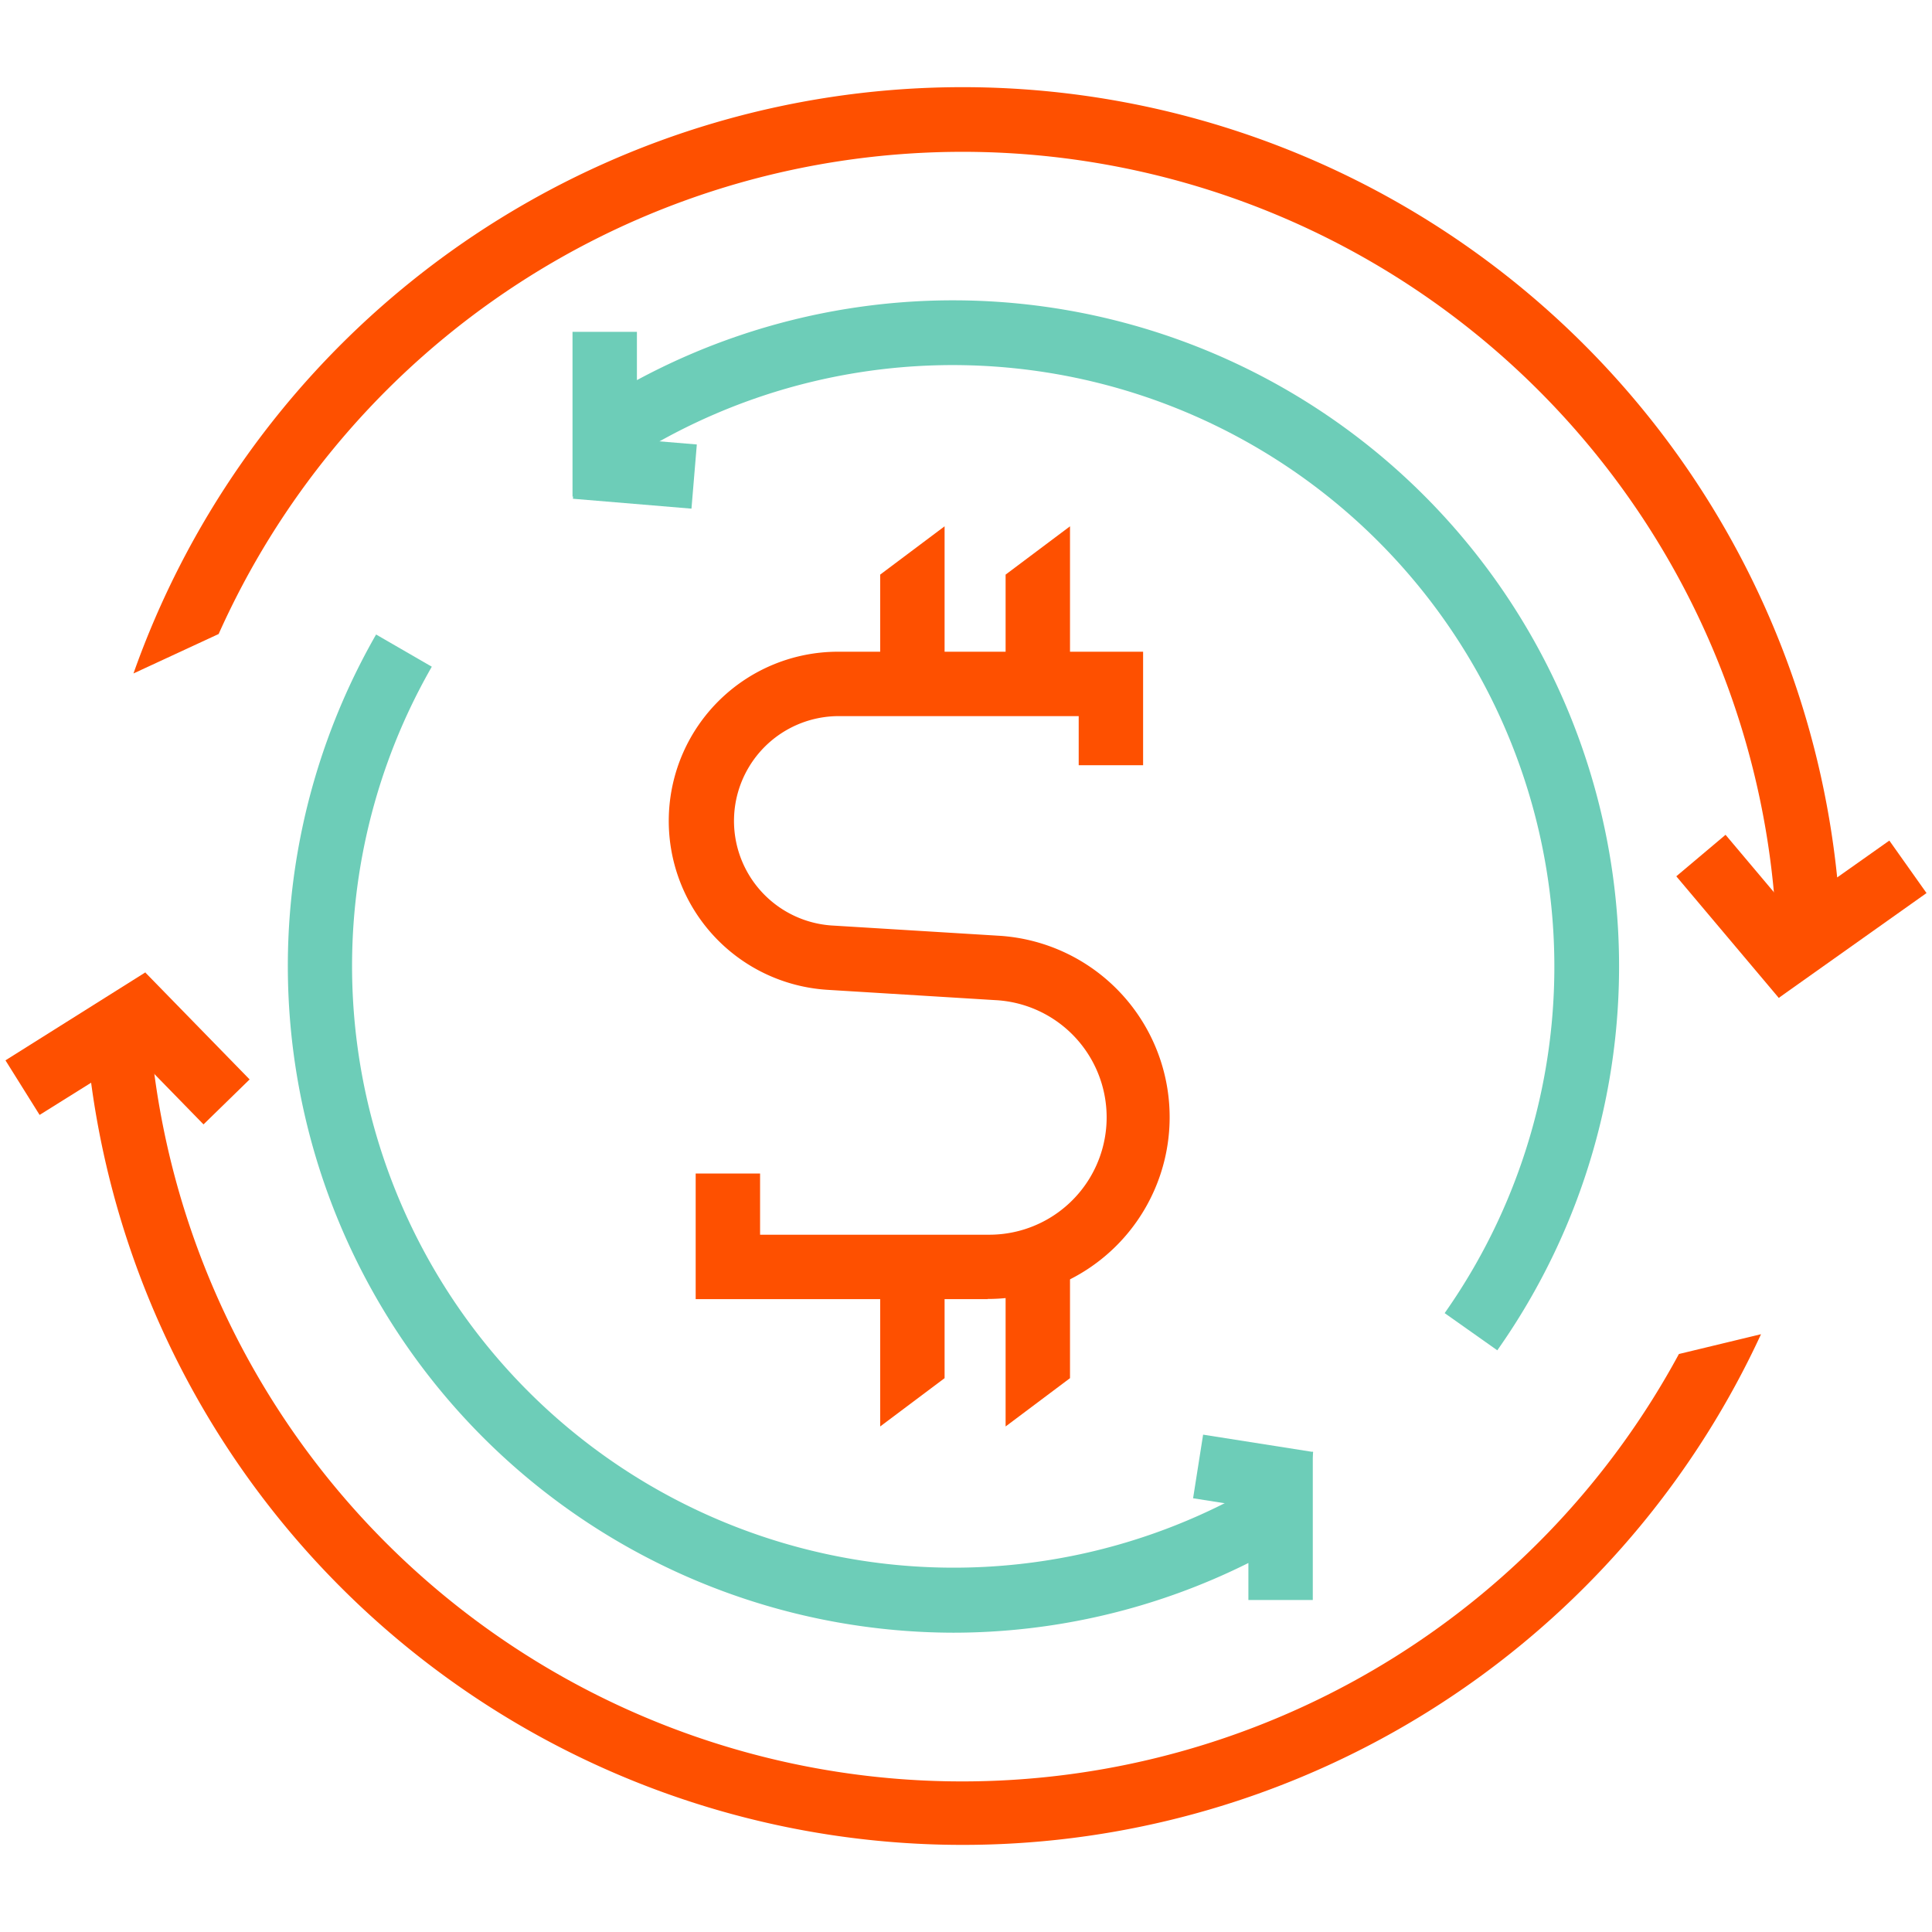 <svg id="Layer_1" data-name="Layer 1" xmlns="http://www.w3.org/2000/svg" viewBox="0 0 120 120"><defs><style>.cls-1{fill:#fe5000;}.cls-2{fill:#6dcdb8;}</style></defs><path class="cls-1" d="M61.37,80.69H43.21v-7.8h4v3.8H61.37a7.29,7.29,0,0,0,.45-14.57L51.4,61.48a10.51,10.51,0,0,1,.64-21H71v7.05H67V44.48H52a6.51,6.51,0,0,0-.4,13l10.43.64a11.29,11.29,0,0,1-.7,22.56Z"/><polygon class="cls-1" points="58.67 42.48 54.67 42.48 54.67 35.69 58.67 32.69 58.67 42.48"/><polygon class="cls-1" points="66.46 42.48 62.46 42.48 62.46 35.69 66.46 32.69 66.46 42.48"/><polygon class="cls-1" points="58.67 85.6 54.67 88.6 54.67 78.81 58.67 78.81 58.67 85.6"/><polygon class="cls-1" points="66.46 85.6 62.46 88.6 62.46 78.81 66.46 78.81 66.46 85.6"/><path class="cls-2" d="M93,83.87l-3.27-2.31A37.37,37.37,0,0,0,38.66,28.81l-3.1,2.05V20.61h4v3A41.37,41.37,0,0,1,93,83.87Z"/><rect class="cls-2" x="37.43" y="25.6" width="4" height="7.39" transform="translate(6.96 66.15) rotate(-85.23)"/><path class="cls-2" d="M59.22,101.41a41.41,41.41,0,0,1-35.86-62l3.46,2A37.37,37.37,0,0,0,78.54,92l3-1.84v9.22h-4V97.08A41.08,41.08,0,0,1,59.22,101.41Z"/><rect class="cls-2" x="75.84" y="88.17" width="4" height="6.92" transform="translate(-24.79 154.26) rotate(-81.05)"/><rect class="cls-1" x="106.83" y="51.98" width="4" height="9.87" transform="translate(-11.07 83.52) rotate(-40.12)"/><rect class="cls-1" x="8.85" y="60.51" width="4" height="9.24" transform="translate(-42.4 26.09) rotate(-44.29)"/><path class="cls-1" d="M104.28,84.1a50.61,50.61,0,0,1-95-20.39l-.24-3.32L.34,65.86l2.12,3.39,3.2-2A54.62,54.62,0,0,0,109.38,82.87Z"/><path class="cls-1" d="M117.35,52.21l-3.24,2.29A54.61,54.61,0,0,0,8.29,41.83l5.29-2.45a50.61,50.61,0,0,1,96.78,18.89l.12,3.71,9.18-6.51Z"/></svg>
